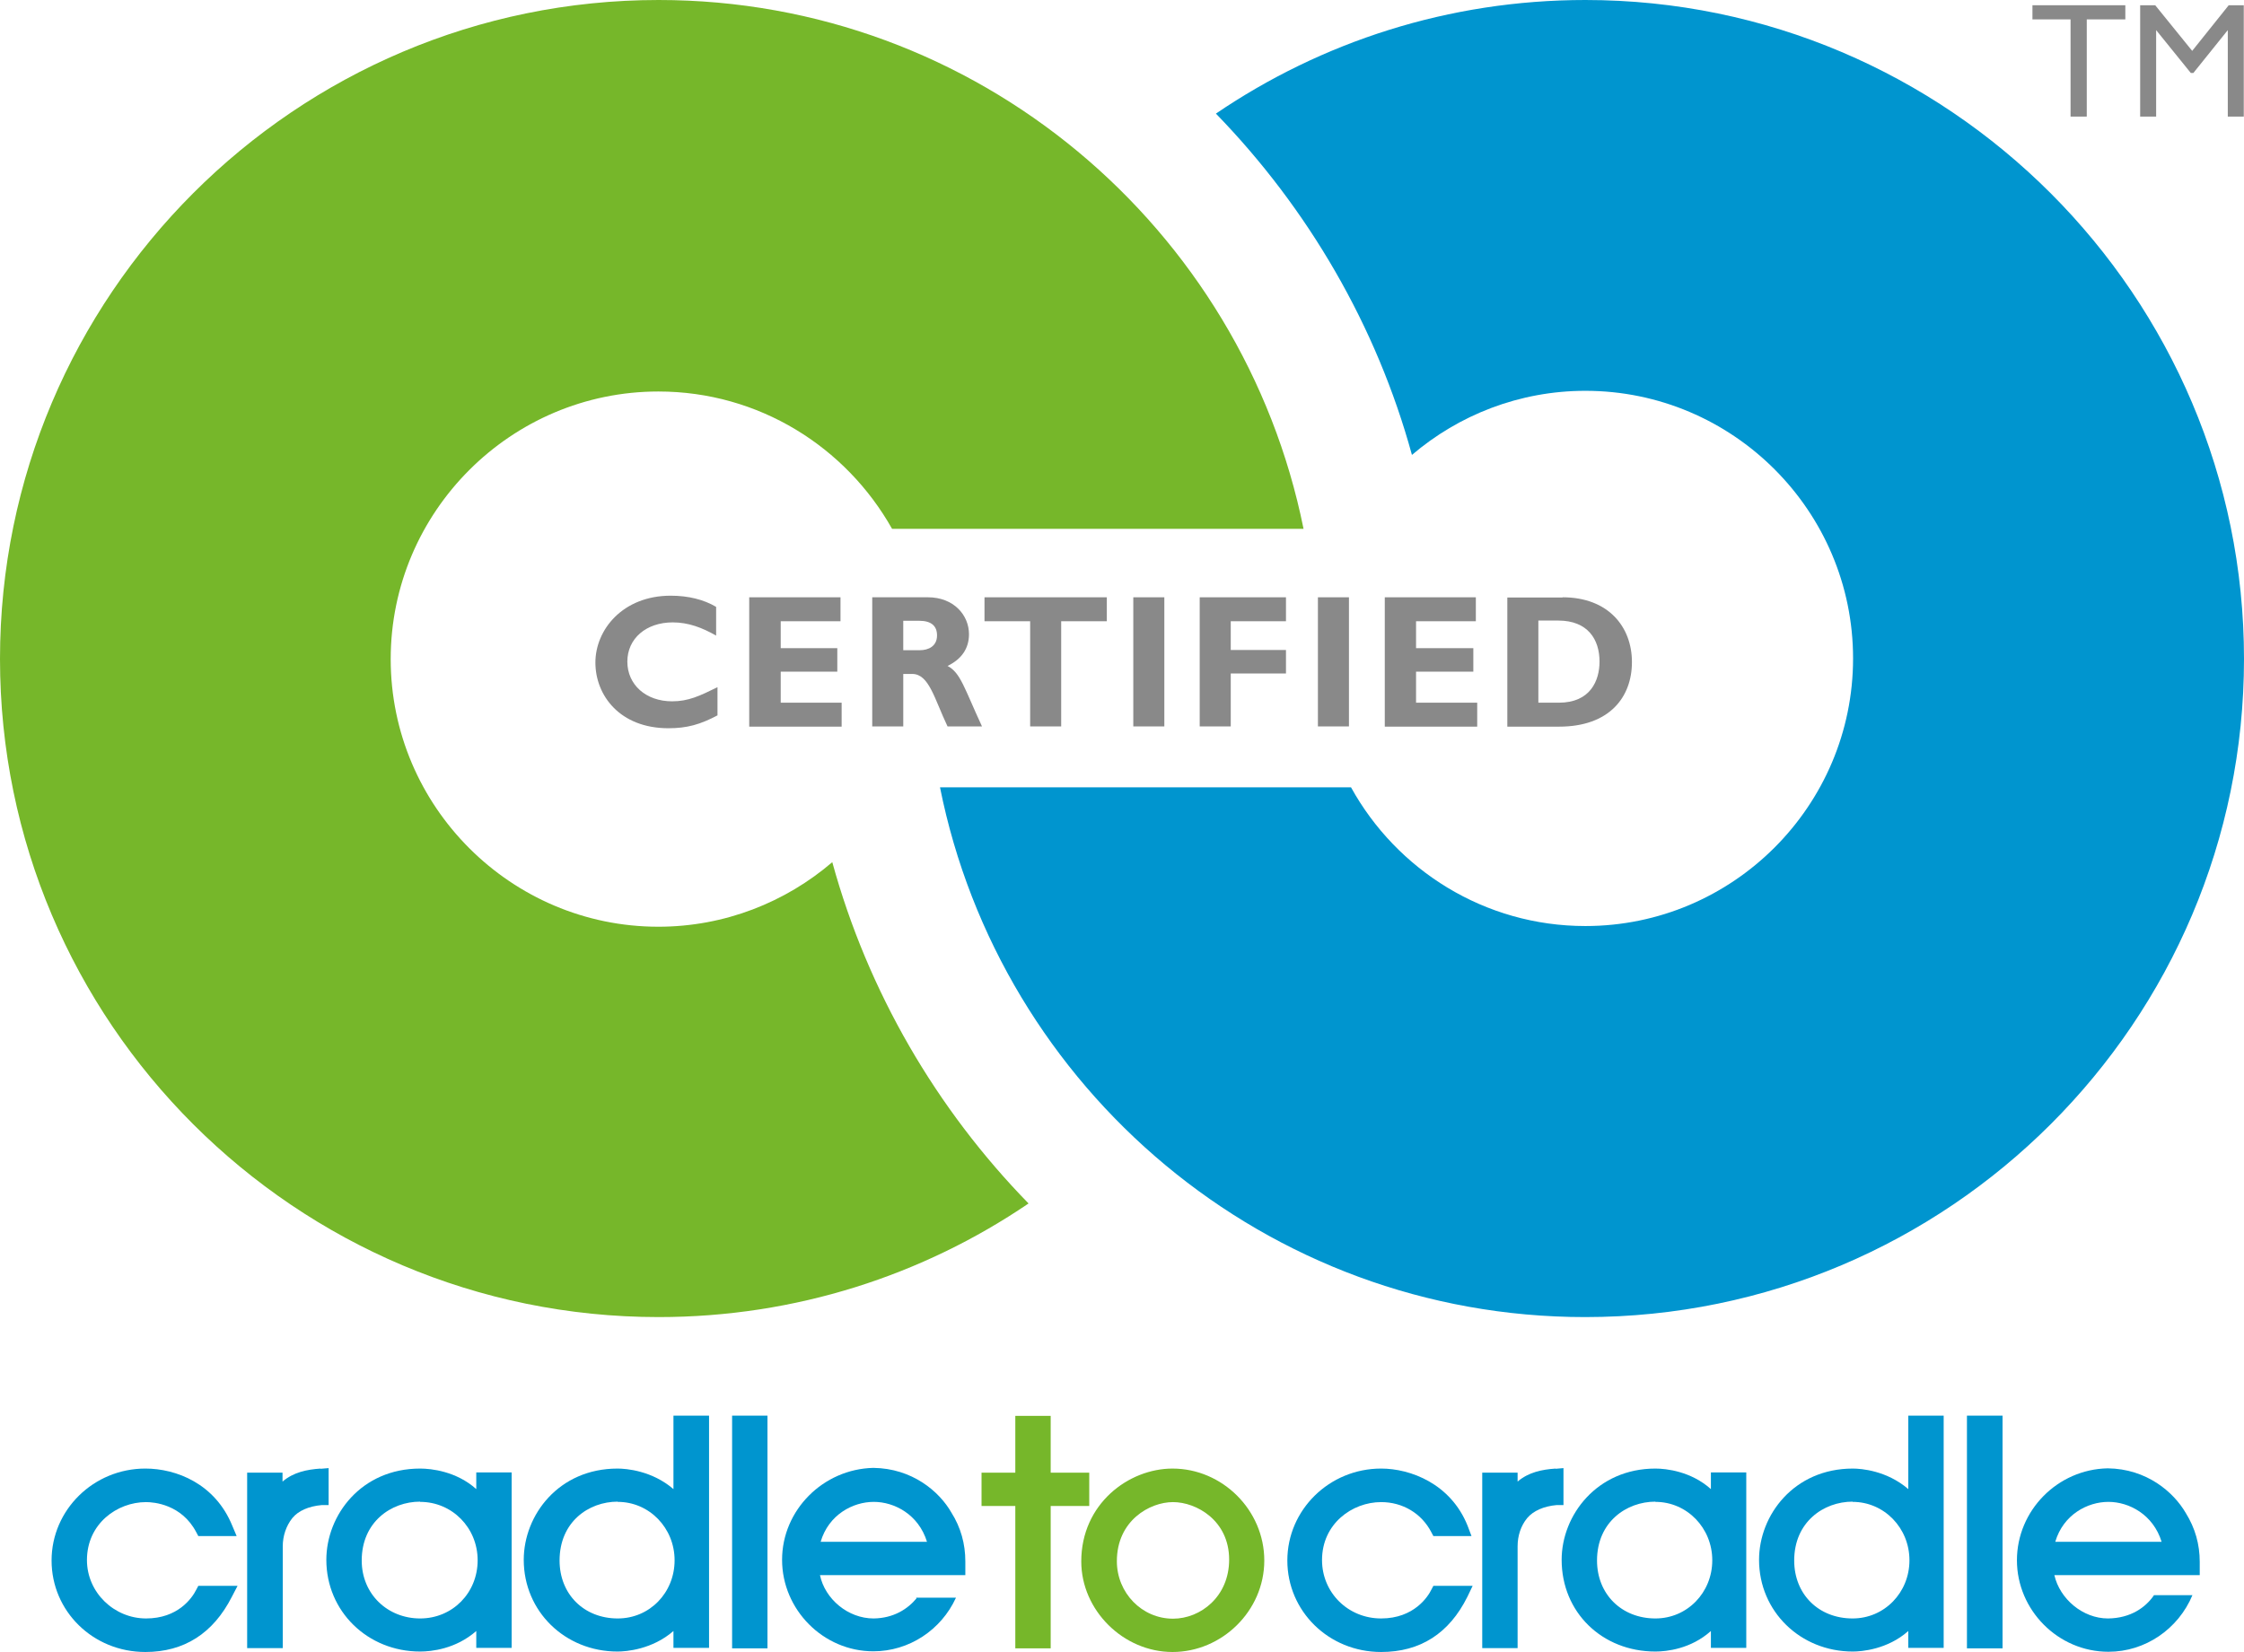 <?xml version="1.0" encoding="UTF-8"?>
<svg id="Layer_1" data-name="Layer 1" xmlns="http://www.w3.org/2000/svg" xmlns:xlink="http://www.w3.org/1999/xlink" viewBox="0 0 98.33 72.42">
  <defs>
    <style>
      .cls-1 {
        fill: #898989;
      }

      .cls-1, .cls-2, .cls-3, .cls-4 {
        stroke-width: 0px;
      }

      .cls-2 {
        fill: #76b72a;
      }

      .cls-3 {
        fill: none;
      }

      .cls-5 {
        clip-path: url(#clippath);
      }

      .cls-4 {
        fill: #0095cf;
      }
    </style>
    <clipPath id="clippath">
      <rect class="cls-3" width="98.33" height="72.42"/>
    </clipPath>
  </defs>
  <g class="cls-5">
    <path class="cls-4" d="M8.69,69.51l-.09.17c-.19.38-.81,1.26-2.2,1.26s-2.59-1.13-2.59-2.56c0-1.59,1.32-2.54,2.59-2.54.35,0,1.56.1,2.2,1.32l.09.17h1.68l-.19-.45c-.75-1.85-2.46-2.51-3.81-2.51-2.27,0-4.11,1.81-4.11,4.03s1.81,4.01,4.11,4.01c1.69,0,2.97-.81,3.79-2.42l.25-.48h-1.72Z"/>
    <path class="cls-4" d="M14.05,64.37c-.6.04-1.19.16-1.67.57v-.39h-1.55v7.69h1.56v-4.46c0-.46.15-.9.42-1.24.26-.32.72-.52,1.29-.57h.3v-1.62l-.36.03Z"/>
    <path class="cls-4" d="M20.87,64.56v.71c-.87-.78-1.97-.9-2.46-.9-2.58,0-4.11,2.04-4.11,4,0,2.26,1.81,4.02,4.11,4.02.49,0,1.56-.11,2.46-.9v.74h1.55v-7.69h-1.55ZM18.41,65.83c1.4,0,2.52,1.13,2.52,2.56s-1.1,2.55-2.52,2.55-2.56-1.06-2.56-2.54c0-1.69,1.29-2.58,2.56-2.58"/>
    <path class="cls-4" d="M29.51,62.06v3.21c-.94-.81-2.07-.9-2.45-.9-2.58,0-4.11,2.04-4.11,4,0,2.26,1.81,4.02,4.11,4.02.38,0,1.52-.09,2.45-.9v.74h1.56v-10.18h-1.56ZM27.07,65.83c1.38,0,2.49,1.14,2.49,2.56s-1.09,2.55-2.49,2.55c-1.48,0-2.55-1.06-2.55-2.54,0-1.69,1.27-2.58,2.55-2.58"/>
    <rect class="cls-4" x="32.08" y="62.05" width="1.55" height="10.2"/>
    <polygon class="cls-2" points="46.04 64.55 46.04 62.06 44.49 62.06 44.49 64.55 43.01 64.55 43.01 66.01 44.49 66.01 44.49 72.25 46.04 72.25 46.04 66.01 47.73 66.01 47.73 64.55 46.04 64.55"/>
    <path class="cls-2" d="M51.38,64.37c-1.93,0-4,1.55-4,4.07,0,2.14,1.84,3.97,4,3.97s4.02-1.8,4.02-4.01-1.84-4.03-4.02-4.03M51.4,70.95c-1.36,0-2.46-1.13-2.46-2.52,0-1.78,1.44-2.59,2.46-2.59s2.46.8,2.46,2.52c0,1.62-1.25,2.59-2.46,2.59"/>
    <path class="cls-4" d="M62.81,69.51l-.09.17c-.14.29-.75,1.26-2.2,1.26s-2.59-1.13-2.59-2.56c0-1.59,1.32-2.54,2.59-2.54.94,0,1.77.49,2.2,1.32l.09.17h1.67l-.17-.45c-.74-1.85-2.51-2.51-3.79-2.51-2.27,0-4.11,1.81-4.11,4.03s1.81,4.01,4.11,4.01c1.71,0,2.98-.81,3.78-2.42l.23-.48h-1.71Z"/>
    <path class="cls-4" d="M68.17,64.37c-.6.04-1.19.16-1.67.57v-.39h-1.55v7.69h1.55v-4.46c0-.46.14-.9.42-1.24.27-.32.73-.52,1.29-.57h.3v-1.62l-.35.03Z"/>
    <path class="cls-4" d="M74.97,64.56v.71c-.87-.78-1.96-.9-2.43-.9-2.56,0-4.11,2.04-4.11,4,0,2.3,1.77,4.02,4.11,4.02.48,0,1.55-.11,2.43-.9v.74h1.55v-7.69h-1.55ZM72.54,65.83c1.38,0,2.49,1.14,2.49,2.56s-1.1,2.55-2.49,2.55c-1.48,0-2.56-1.06-2.56-2.54,0-1.69,1.29-2.58,2.56-2.58"/>
    <path class="cls-4" d="M83.62,62.06v3.21c-.94-.81-2.06-.9-2.43-.9-2.58,0-4.11,2.04-4.11,4,0,2.26,1.81,4.02,4.11,4.02.38,0,1.52-.09,2.43-.9v.74h1.55v-10.18h-1.55ZM81.18,65.83c1.38,0,2.49,1.14,2.49,2.56s-1.1,2.55-2.49,2.55c-1.49,0-2.56-1.06-2.56-2.54,0-1.69,1.29-2.58,2.56-2.58"/>
    <rect class="cls-4" x="86.19" y="62.05" width="1.56" height="10.2"/>
    <path class="cls-4" d="M40.16,70.06c-.38.46-1,.87-1.88.88-1.12,0-2.13-.85-2.35-1.9h6.37v-.6c0-.77-.2-1.49-.61-2.14-.53-.93-1.72-1.94-3.42-1.96-2.2.05-4,1.85-4,4.03s1.8,4.01,4,4.01c1.56,0,2.97-.93,3.62-2.35h-1.74v.02ZM38.29,65.83c.9,0,1.96.55,2.33,1.75h-4.66c.35-1.19,1.41-1.75,2.33-1.75"/>
    <path class="cls-4" d="M94.38,69.93c-.36.52-1.01,1-2.01,1.01-1.1,0-2.11-.85-2.35-1.9h6.37v-.58c0-.77-.2-1.48-.61-2.14-.54-.93-1.72-1.94-3.42-1.96-2.2.04-3.98,1.85-3.98,4.03s1.8,4.01,4.01,4.01c1.62,0,3.06-1,3.68-2.48h-1.69ZM92.39,65.83c.9,0,1.96.55,2.33,1.75h-4.66c.35-1.19,1.41-1.75,2.33-1.75"/>
    <path class="cls-1" d="M31.45,31.35c-.77.41-1.35.57-2.16.57-2.13,0-3.2-1.44-3.2-2.88s1.2-2.93,3.3-2.93c.77,0,1.45.17,1.99.49v1.26c-.61-.35-1.22-.58-1.9-.58-1.17,0-1.99.71-1.99,1.72s.81,1.74,1.96,1.74c.71,0,1.2-.23,1.99-.62v1.23h.01Z"/>
    <polygon class="cls-1" points="36.88 31.85 32.83 31.85 32.83 26.18 36.83 26.18 36.83 27.23 34.21 27.23 34.21 28.41 36.69 28.41 36.69 29.44 34.21 29.44 34.21 30.8 36.88 30.8 36.88 31.85"/>
    <path class="cls-1" d="M40.66,26.18c1.13,0,1.8.78,1.8,1.62,0,.62-.32,1.09-.94,1.39.57.29.74.99,1.51,2.65h-1.51c-.58-1.22-.81-2.3-1.55-2.3h-.39v2.3h-1.36v-5.66h2.45ZM39.58,28.5h.72c.38,0,.76-.17.76-.65,0-.42-.26-.64-.78-.64h-.7v1.29Z"/>
    <polygon class="cls-1" points="48.5 27.23 46.5 27.23 46.5 31.84 45.14 31.84 45.14 27.23 43.14 27.23 43.14 26.18 48.5 26.18 48.5 27.23"/>
    <rect class="cls-1" x="49.66" y="26.18" width="1.36" height="5.66"/>
    <polygon class="cls-1" points="56.35 27.23 53.93 27.23 53.93 28.49 56.35 28.49 56.35 29.52 53.93 29.52 53.93 31.84 52.57 31.84 52.57 26.18 56.35 26.18 56.35 27.23"/>
    <rect class="cls-1" x="57.75" y="26.18" width="1.36" height="5.66"/>
    <polygon class="cls-1" points="64.73 31.85 60.68 31.85 60.68 26.18 64.67 26.18 64.67 27.23 62.05 27.23 62.05 28.41 64.56 28.41 64.56 29.44 62.05 29.44 62.05 30.8 64.73 30.8 64.73 31.85"/>
    <path class="cls-1" d="M68.47,26.18c2,0,3.04,1.29,3.04,2.84s-1,2.83-3.19,2.83h-2.27v-5.66h2.42ZM67.41,30.8h.9c1.38,0,1.78-.97,1.78-1.8,0-.97-.51-1.8-1.81-1.8h-.87v3.59Z"/>
    <path class="cls-2" d="M28.86,0C12.95,0,0,12.96,0,28.88s12.95,28.85,28.86,28.85c6.01,0,11.59-1.84,16.21-4.98-4.04-4.14-7.04-9.28-8.6-14.96-2.04,1.75-4.71,2.83-7.62,2.83-6.46,0-11.73-5.27-11.73-11.73s5.27-11.73,11.73-11.73c4.4,0,8.22,2.43,10.24,6.02h18.03C54.46,9.98,42.82,0,28.86,0"/>
    <path class="cls-4" d="M69.47,0c-6,0-11.57,1.84-16.19,4.98,4.04,4.16,7.04,9.3,8.59,14.96,2.05-1.75,4.71-2.81,7.6-2.81,6.47,0,11.73,5.27,11.73,11.73s-5.26,11.73-11.73,11.73c-4.42,0-8.27-2.46-10.27-6.08h-18.01c2.64,13.21,14.29,23.22,28.27,23.22,15.93,0,28.87-12.95,28.87-28.85S85.38,0,69.47,0"/>
    <polygon class="cls-1" points="89.06 .23 93.13 .23 93.13 .85 91.44 .85 91.44 5.11 90.73 5.11 90.73 .85 89.06 .85 89.06 .23"/>
    <polygon class="cls-1" points="97.66 .23 98.32 .23 98.32 5.11 97.62 5.11 97.62 1.32 96.11 3.2 96 3.2 94.48 1.32 94.48 5.11 93.78 5.11 93.78 .23 94.44 .23 96.06 2.23 97.66 .23"/>
  </g>
</svg>